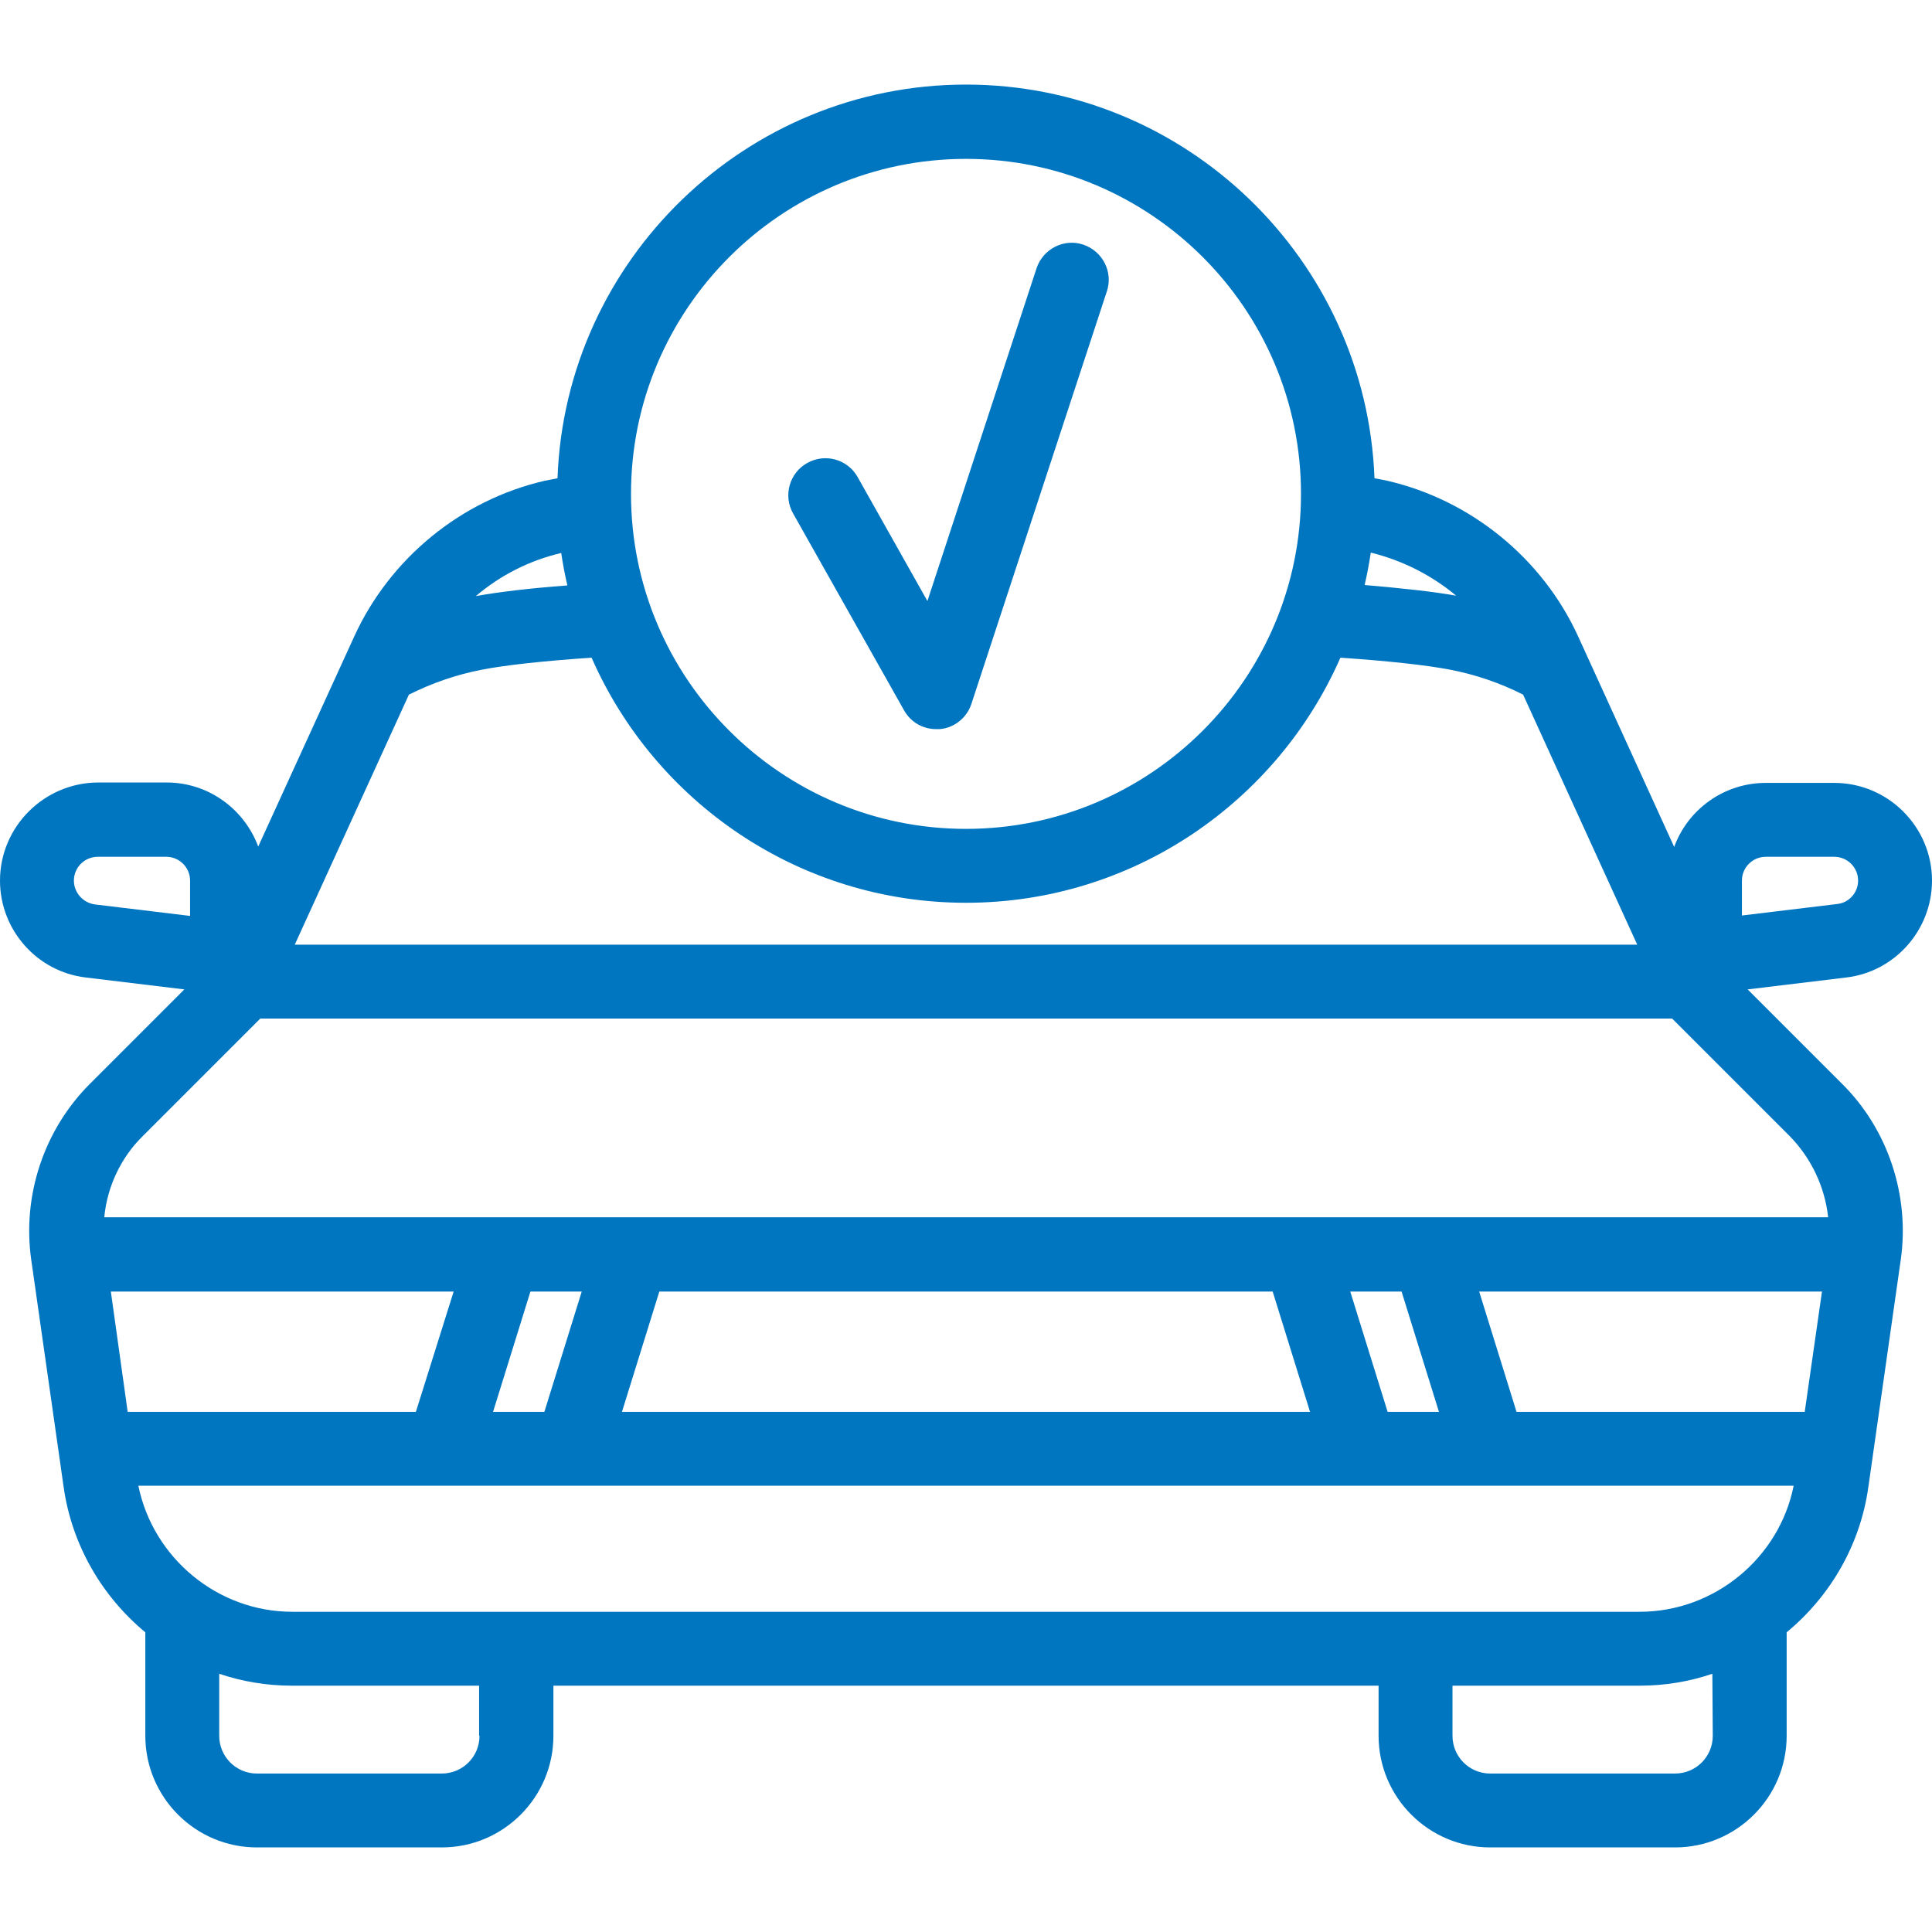 <?xml version="1.0" encoding="UTF-8"?>
<!-- Generator: Adobe Illustrator 22.1.0, SVG Export Plug-In . SVG Version: 6.00 Build 0)  -->
<svg xmlns="http://www.w3.org/2000/svg" xmlns:xlink="http://www.w3.org/1999/xlink" version="1.1" id="Capa_1" x="0px" y="0px" viewBox="0 0 470.6 470.6" style="enable-background:new 0 0 470.6 470.6;" xml:space="preserve">
<style type="text/css">
	.st0{fill:#0076C0;}
</style>
<g>
	<path class="st0" d="M425.7,241l24-2.9c11.9-1.4,20.9-11.6,20.9-23.6c0-13.1-10.7-23.8-23.8-23.8h-16.7c-10.2,0-19,6.5-22.3,15.6   L384.4,155c-8.7-19-26.1-33.2-46.5-37.9c-0.9-0.2-2-0.4-3.1-0.6c-2-53.2-45.9-95.9-99.5-95.9s-97.6,42.7-99.5,95.9   c-1.1,0.2-2.1,0.4-3.1,0.6C112.3,121.8,95,136,86.3,155l-23.4,51.2c-3.4-9.1-12.1-15.6-22.3-15.6H23.8C10.7,190.7,0,201.4,0,214.5   c0,12,9,22.2,20.9,23.6l24,2.9l-23,23c-11.2,11.2-16.5,27.2-14.3,42.8l7.9,55.4c2,14.2,9.4,26.7,19.9,35.4v25.2   c0,15,12.2,27.2,27.2,27.2h45c15,0,27.2-12.2,27.2-27.2v-12.2h201v12.2c0,15,12.2,27.2,27.2,27.2h45c15,0,27.2-12.2,27.2-27.2   v-25.2c10.5-8.7,17.9-21.1,19.9-35.4l7.9-55.4c2.2-15.6-3.1-31.7-14.3-42.8L425.7,241z M399.4,392.6H71.2   c-18.2,0-33.9-13.1-37.5-30.7h403.2C433.4,379.5,417.6,392.6,399.4,392.6z M341.4,314.6l9.1,29.3H338l-9.1-29.3H341.4z M310,314.6   l9.1,29.3H151.5l9.1-29.3H310z M132.6,343.9h-12.5l9.1-29.3h12.5L132.6,343.9z M101.3,343.9H31.1L27,314.6h83.5L101.3,343.9z    M369.4,343.9l-9.1-29.3h83.5l-4.2,29.3H369.4z M424.3,214.5c0-3.2,2.6-5.8,5.8-5.8h16.7c3.2,0,5.8,2.6,5.8,5.8   c0,2.9-2.2,5.4-5.1,5.7l-23.2,2.8L424.3,214.5L424.3,214.5z M354.7,145.1c-5.6-1-13-1.8-22.3-2.6c0.6-2.6,1.1-5.2,1.5-7.9   c0,0,0,0,0,0C341.6,136.5,348.7,140.1,354.7,145.1z M235.3,38.7c45,0,81.6,36.6,81.6,81.6s-36.6,81.6-81.6,81.6   s-81.6-36.6-81.6-81.6S190.3,38.7,235.3,38.7z M136.7,134.7C136.8,134.7,136.8,134.7,136.7,134.7c0.4,2.7,0.9,5.3,1.5,7.9   c-9.3,0.7-16.8,1.6-22.3,2.6C121.9,140.1,129,136.5,136.7,134.7z M99.6,169.2c5.6-2.8,11.6-4.9,17.9-6.1c5.7-1.1,14.8-2.1,26.6-2.9   c15.4,35.1,50.5,59.7,91.2,59.7c40.7,0,75.8-24.6,91.2-59.7c11.7,0.8,20.8,1.8,26.6,2.9c6.3,1.2,12.4,3.3,17.9,6.1l27.8,60.9H71.8   L99.6,169.2z M18,214.5c0-3.2,2.6-5.8,5.8-5.8h16.7c3.2,0,5.8,2.6,5.8,5.8v8.6l-23.2-2.8C20.2,219.9,18,217.4,18,214.5z    M63.4,248.1h343.9l28.6,28.6c5.3,5.4,8.6,12.4,9.4,19.8H25.4c0.7-7.4,4-14.5,9.4-19.8L63.4,248.1z M116.8,422.8   c0,5.1-4.1,9.2-9.2,9.2h-45c-5.1,0-9.2-4.1-9.2-9.2v-15.1c5.6,1.9,11.6,2.9,17.7,2.9h45.6V422.8z M417.2,422.8   c0,5.1-4.1,9.2-9.2,9.2h-45c-5.1,0-9.2-4.1-9.2-9.2v-12.2h45.6c6.2,0,12.1-1,17.7-2.9L417.2,422.8L417.2,422.8z"></path>
	<path class="st0" d="M220.2,173c1.6,2.9,4.6,4.6,7.8,4.6c0.3,0,0.6,0,0.9,0c3.6-0.3,6.6-2.8,7.7-6.1l33-100.5   c1.6-4.7-1-9.8-5.7-11.4c-4.7-1.6-9.8,1-11.4,5.7l-26.6,81.1l-17-30.2c-2.4-4.3-7.9-5.9-12.3-3.4c-4.3,2.4-5.9,7.9-3.4,12.3   L220.2,173z"></path>
</g>
</svg>

